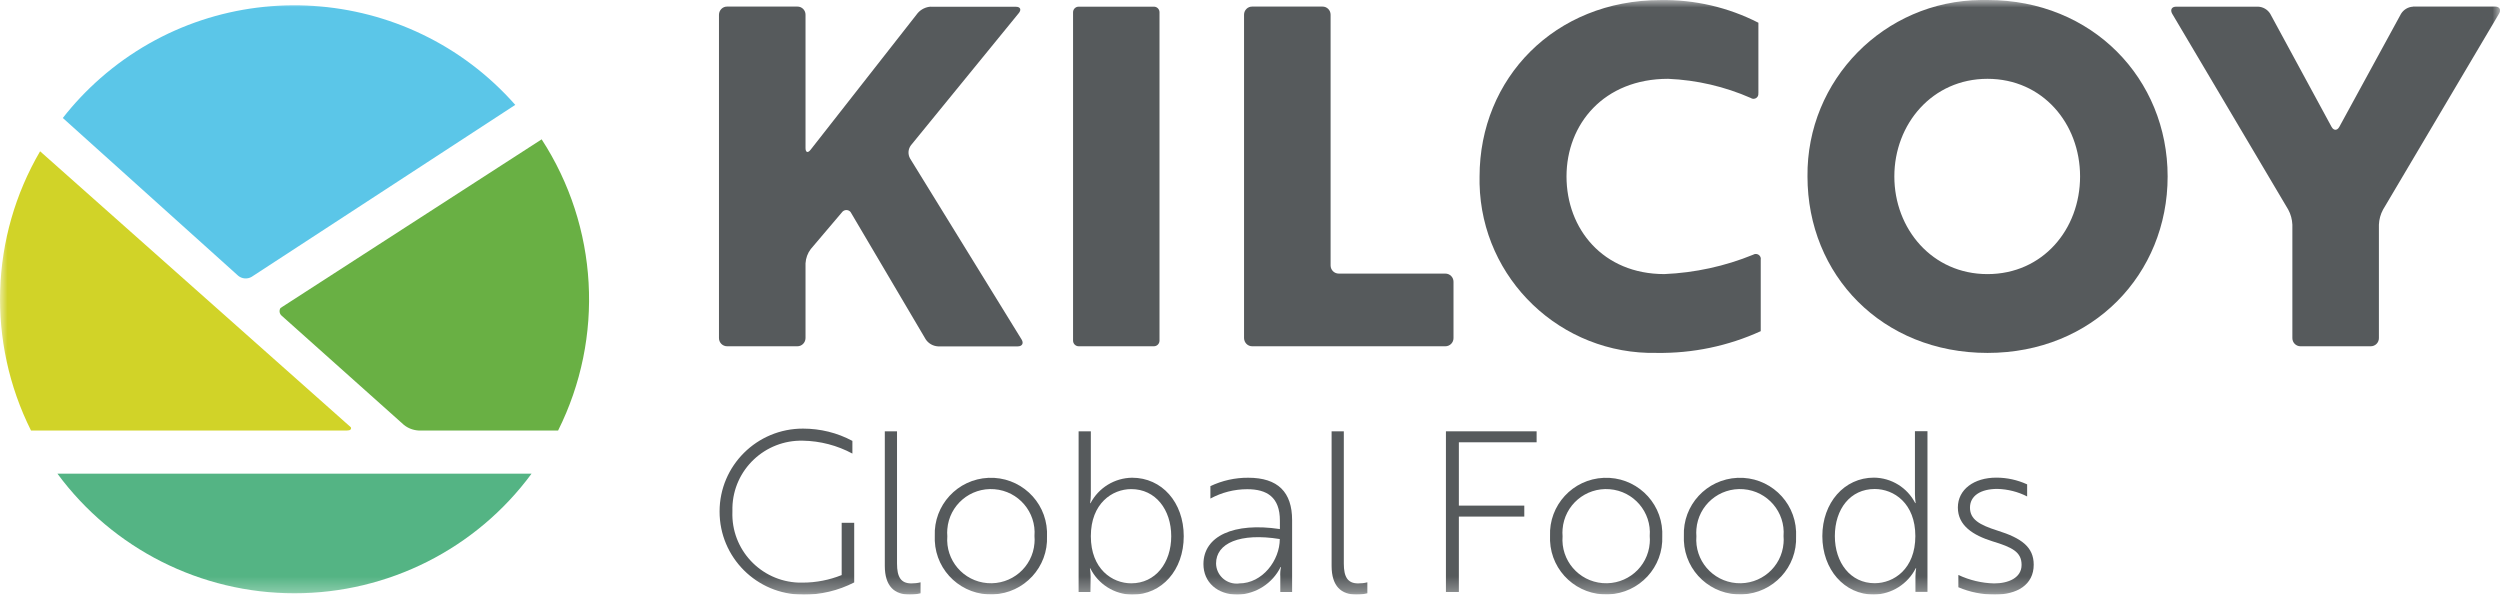 <svg width="167" height="40" viewBox="0 0 167 40" fill="none" xmlns="http://www.w3.org/2000/svg">
<g clip-path="url(#clip0_5200_14868)">
<mask id="mask0_5200_14868" style="mask-type:luminance" maskUnits="userSpaceOnUse" x="0" y="0" width="167" height="40">
<path d="M167 0H0V39.719H167V0Z" fill="white"/>
</mask>
<g mask="url(#mask0_5200_14868)">
<path d="M62.181 0.444C61.844 0.464 61.527 0.619 61.304 0.874L54.146 10.006C53.964 10.241 53.809 10.187 53.809 9.891V0.982C53.809 0.679 53.566 0.437 53.263 0.437H48.574C48.27 0.437 48.034 0.679 48.027 0.982V22.586C48.027 22.889 48.27 23.131 48.574 23.131H53.263C53.566 23.131 53.802 22.889 53.809 22.586V17.59C53.829 17.241 53.951 16.911 54.16 16.636L56.238 14.188C56.352 14.027 56.575 13.98 56.744 14.094C56.798 14.127 56.838 14.181 56.865 14.242L61.837 22.667C62.019 22.943 62.323 23.118 62.66 23.138H67.983C68.28 23.138 68.401 22.929 68.24 22.674L60.791 10.584C60.636 10.302 60.657 9.959 60.852 9.703L68.057 0.874C68.246 0.639 68.159 0.451 67.855 0.451H62.188L62.181 0.444Z" fill="#565A5C"/>
<path d="M72.058 0.444H77.077C77.287 0.444 77.455 0.612 77.455 0.82V22.754C77.455 22.962 77.287 23.131 77.077 23.131H72.058C71.849 23.131 71.68 22.962 71.68 22.754V0.82C71.68 0.612 71.849 0.444 72.058 0.444Z" fill="#565A5C"/>
<path d="M83.649 23.131C83.345 23.131 83.109 22.889 83.102 22.586V0.982C83.102 0.679 83.345 0.437 83.649 0.437H88.337C88.641 0.437 88.884 0.679 88.884 0.982V17.732C88.884 18.034 89.127 18.276 89.43 18.276H96.548C96.851 18.276 97.094 18.518 97.094 18.821V22.586C97.094 22.889 96.851 23.131 96.548 23.131H83.655H83.649Z" fill="#565A5C"/>
<path d="M117.455 6.233C117.482 6.408 117.36 6.569 117.185 6.596C117.111 6.609 117.03 6.596 116.962 6.549C115.215 5.782 113.339 5.345 111.43 5.265C107.139 5.265 104.643 8.29 104.643 11.787C104.643 15.284 107.072 18.309 111.18 18.309C113.218 18.222 115.228 17.785 117.117 17.012C117.272 16.917 117.482 16.971 117.576 17.126C117.617 17.193 117.63 17.267 117.617 17.341V22.122C115.437 23.117 113.069 23.608 110.675 23.574C104.272 23.709 98.976 18.652 98.835 12.278C98.835 12.117 98.835 11.955 98.835 11.794C98.835 5.238 103.854 0.006 110.924 0.006C113.191 -0.034 115.437 0.484 117.461 1.519V6.24L117.455 6.233Z" fill="#565A5C"/>
<path d="M132.769 0C139.778 0 144.798 5.265 144.798 11.787C144.798 18.31 139.812 23.575 132.769 23.575C125.726 23.575 120.74 18.377 120.74 11.787C120.673 5.339 125.867 0.061 132.33 0C132.472 0 132.62 0 132.762 0M132.762 18.31C136.459 18.31 138.949 15.317 138.949 11.787C138.949 8.257 136.452 5.265 132.762 5.265C129.072 5.265 126.542 8.291 126.542 11.787C126.542 15.284 129.065 18.31 132.762 18.31Z" fill="#565A5C"/>
<path d="M161.191 0.444C160.861 0.464 160.564 0.639 160.389 0.922L156.267 8.473C156.125 8.735 155.889 8.735 155.747 8.473L151.652 0.922C151.477 0.639 151.18 0.464 150.849 0.444H145.371C145.074 0.444 144.953 0.653 145.101 0.915L152.853 14C153.022 14.309 153.116 14.659 153.13 15.008V22.586C153.13 22.889 153.372 23.131 153.676 23.131H158.365C158.668 23.131 158.911 22.889 158.911 22.586V15.008C158.925 14.659 159.019 14.309 159.188 14L166.939 0.908C167.095 0.653 166.973 0.437 166.669 0.437H161.191V0.444Z" fill="#565A5C"/>
<path d="M53.62 39.719C50.551 39.719 48.061 37.231 48.068 34.165C48.068 31.106 50.564 28.625 53.641 28.631C54.794 28.631 55.928 28.907 56.94 29.452V30.299C55.928 29.754 54.794 29.458 53.641 29.438C51.104 29.371 48.986 31.368 48.925 33.903C48.925 33.997 48.925 34.084 48.925 34.179C48.83 36.7 50.807 38.825 53.344 38.919C53.438 38.919 53.533 38.919 53.627 38.919C54.517 38.919 55.401 38.744 56.224 38.415V34.925H57.061V38.906C56.002 39.45 54.821 39.733 53.627 39.726" fill="#565A5C"/>
<path d="M59.098 28.812H59.921V37.648C59.921 38.542 60.178 38.972 60.879 38.972C61.088 38.972 61.291 38.952 61.493 38.899V39.632C61.25 39.692 61.008 39.719 60.765 39.719C59.766 39.719 59.105 39.181 59.105 37.796V28.806L59.098 28.812Z" fill="#565A5C"/>
<path d="M69.94 35.812C70.027 37.877 68.422 39.618 66.35 39.706C64.279 39.793 62.532 38.193 62.444 36.129C62.444 36.021 62.444 35.92 62.444 35.812C62.357 33.748 63.962 32.007 66.033 31.919C68.105 31.832 69.852 33.432 69.94 35.496C69.94 35.604 69.94 35.705 69.94 35.812ZM69.103 35.812C69.231 34.212 68.037 32.807 66.425 32.679C64.812 32.551 63.409 33.742 63.281 35.349C63.267 35.503 63.267 35.658 63.281 35.819C63.153 37.42 64.347 38.825 65.959 38.953C67.572 39.08 68.975 37.89 69.103 36.283C69.117 36.129 69.117 35.974 69.103 35.812Z" fill="#565A5C"/>
<path d="M72.045 28.812H72.868V33.015C72.868 33.217 72.854 33.411 72.82 33.613H72.847C73.387 32.584 74.453 31.925 75.627 31.912C77.61 31.912 79.074 33.553 79.074 35.819C79.074 38.085 77.61 39.725 75.627 39.725C74.439 39.705 73.36 39.026 72.834 37.964H72.807C72.841 38.159 72.854 38.347 72.854 38.542L72.841 39.544H72.051V28.812H72.045ZM72.868 35.819C72.868 38.011 74.298 38.966 75.566 38.966C77.192 38.966 78.238 37.594 78.238 35.819C78.238 34.044 77.192 32.672 75.566 32.672C74.298 32.672 72.868 33.627 72.868 35.819Z" fill="#565A5C"/>
<path d="M80.849 32.477C81.638 32.101 82.508 31.906 83.385 31.913C85.369 31.913 86.313 32.881 86.313 34.743V39.544H85.524V38.529C85.51 38.307 85.524 38.092 85.571 37.877H85.544C85.004 38.966 83.911 39.672 82.69 39.726C81.314 39.726 80.39 38.892 80.39 37.682C80.39 35.806 82.42 34.878 85.497 35.342V34.777C85.497 33.21 84.633 32.679 83.318 32.679C82.454 32.679 81.611 32.894 80.855 33.304V32.484L80.849 32.477ZM85.49 36.008C82.819 35.577 81.233 36.29 81.233 37.635C81.24 38.388 81.861 38.993 82.616 38.986C82.67 38.986 82.717 38.986 82.771 38.973C84.336 38.973 85.49 37.426 85.49 36.008Z" fill="#565A5C"/>
<path d="M88.944 28.812H89.767V37.648C89.767 38.542 90.024 38.972 90.725 38.972C90.934 38.972 91.137 38.952 91.339 38.899V39.632C91.096 39.692 90.854 39.719 90.611 39.719C89.612 39.719 88.951 39.181 88.951 37.796V28.806L88.944 28.812Z" fill="#565A5C"/>
<path d="M96.588 28.812V39.544H97.452V34.508H101.823V33.775H97.452V29.545H102.646V28.812H96.588Z" fill="#565A5C"/>
<path d="M111.039 35.812C111.126 37.877 109.521 39.618 107.45 39.706C105.378 39.793 103.631 38.193 103.543 36.129C103.543 36.021 103.543 35.92 103.543 35.812C103.456 33.748 105.061 32.007 107.132 31.919C109.204 31.832 110.951 33.432 111.039 35.496C111.039 35.604 111.039 35.705 111.039 35.812ZM110.202 35.812C110.33 34.212 109.136 32.807 107.524 32.679C105.911 32.551 104.508 33.742 104.38 35.349C104.366 35.503 104.366 35.658 104.38 35.819C104.252 37.42 105.446 38.825 107.058 38.953C108.671 39.08 110.074 37.89 110.202 36.283C110.216 36.129 110.216 35.974 110.202 35.812Z" fill="#565A5C"/>
<path d="M119.978 35.812C120.066 37.877 118.46 39.618 116.389 39.706C114.318 39.793 112.57 38.193 112.483 36.129C112.483 36.021 112.483 35.92 112.483 35.812C112.395 33.748 114.001 32.007 116.072 31.919C118.143 31.832 119.89 33.432 119.978 35.496C119.978 35.604 119.978 35.705 119.978 35.812ZM119.141 35.812C119.27 34.212 118.075 32.807 116.463 32.679C114.851 32.551 113.447 33.742 113.319 35.349C113.306 35.503 113.306 35.658 113.319 35.819C113.191 37.42 114.385 38.825 115.998 38.953C117.61 39.08 119.013 37.89 119.141 36.283C119.155 36.129 119.155 35.974 119.141 35.812Z" fill="#565A5C"/>
<path d="M128.761 39.537H127.952V38.535C127.952 38.34 127.965 38.145 127.999 37.957H127.972C127.439 39.013 126.366 39.692 125.179 39.719C123.196 39.719 121.732 38.038 121.732 35.812C121.732 33.587 123.196 31.906 125.179 31.906C126.346 31.919 127.405 32.571 127.938 33.607H127.965C127.938 33.412 127.918 33.21 127.918 33.008V28.806H128.755V39.537H128.761ZM122.568 35.812C122.568 37.587 123.614 38.959 125.226 38.959C126.508 38.959 127.945 38.004 127.945 35.812C127.945 33.62 126.515 32.665 125.226 32.665C123.614 32.665 122.568 33.99 122.568 35.812Z" fill="#565A5C"/>
<path d="M133.086 36.156C131.804 35.752 130.785 35.113 130.785 33.903C130.785 32.693 131.865 31.906 133.356 31.906C134.064 31.906 134.766 32.06 135.413 32.356V33.163C134.799 32.847 134.118 32.679 133.43 32.659C132.297 32.659 131.595 33.123 131.595 33.91C131.595 34.696 132.222 35.059 133.43 35.443C135.042 35.947 135.852 36.545 135.852 37.722C135.852 39.08 134.719 39.719 133.255 39.719C132.418 39.719 131.588 39.558 130.819 39.228V38.408C131.568 38.758 132.384 38.953 133.207 38.973C134.159 38.973 135.042 38.603 135.042 37.736C135.042 36.868 134.415 36.559 133.086 36.156Z" fill="#565A5C"/>
<path d="M36.174 9.313L18.735 20.576C18.627 20.75 18.667 20.979 18.836 21.107L26.979 28.382C27.262 28.611 27.606 28.738 27.971 28.759H37.281C40.391 22.539 39.972 15.143 36.181 9.306" fill="#69B044"/>
<path d="M16.812 18.491L34.42 7.006C27.262 -1.109 14.855 -1.91 6.713 5.218C5.795 6.025 4.952 6.912 4.196 7.881L15.915 18.424C16.171 18.632 16.529 18.659 16.812 18.491Z" fill="#5BC6E8"/>
<path d="M19.672 39.631C25.926 39.631 31.809 36.666 35.506 31.643H3.838C7.542 36.666 13.418 39.631 19.672 39.631Z" fill="#54B484"/>
<path d="M23.437 28.543L2.678 10.106C-0.661 15.822 -0.89 22.835 2.071 28.759H23.174C23.396 28.759 23.491 28.671 23.437 28.543Z" fill="#D1D328"/>
</g>
</g>
<defs>
<clipPath id="clip0_5200_14868">
<rect width="167" height="39.719" fill="white"/>
</clipPath>
</defs>
</svg>
